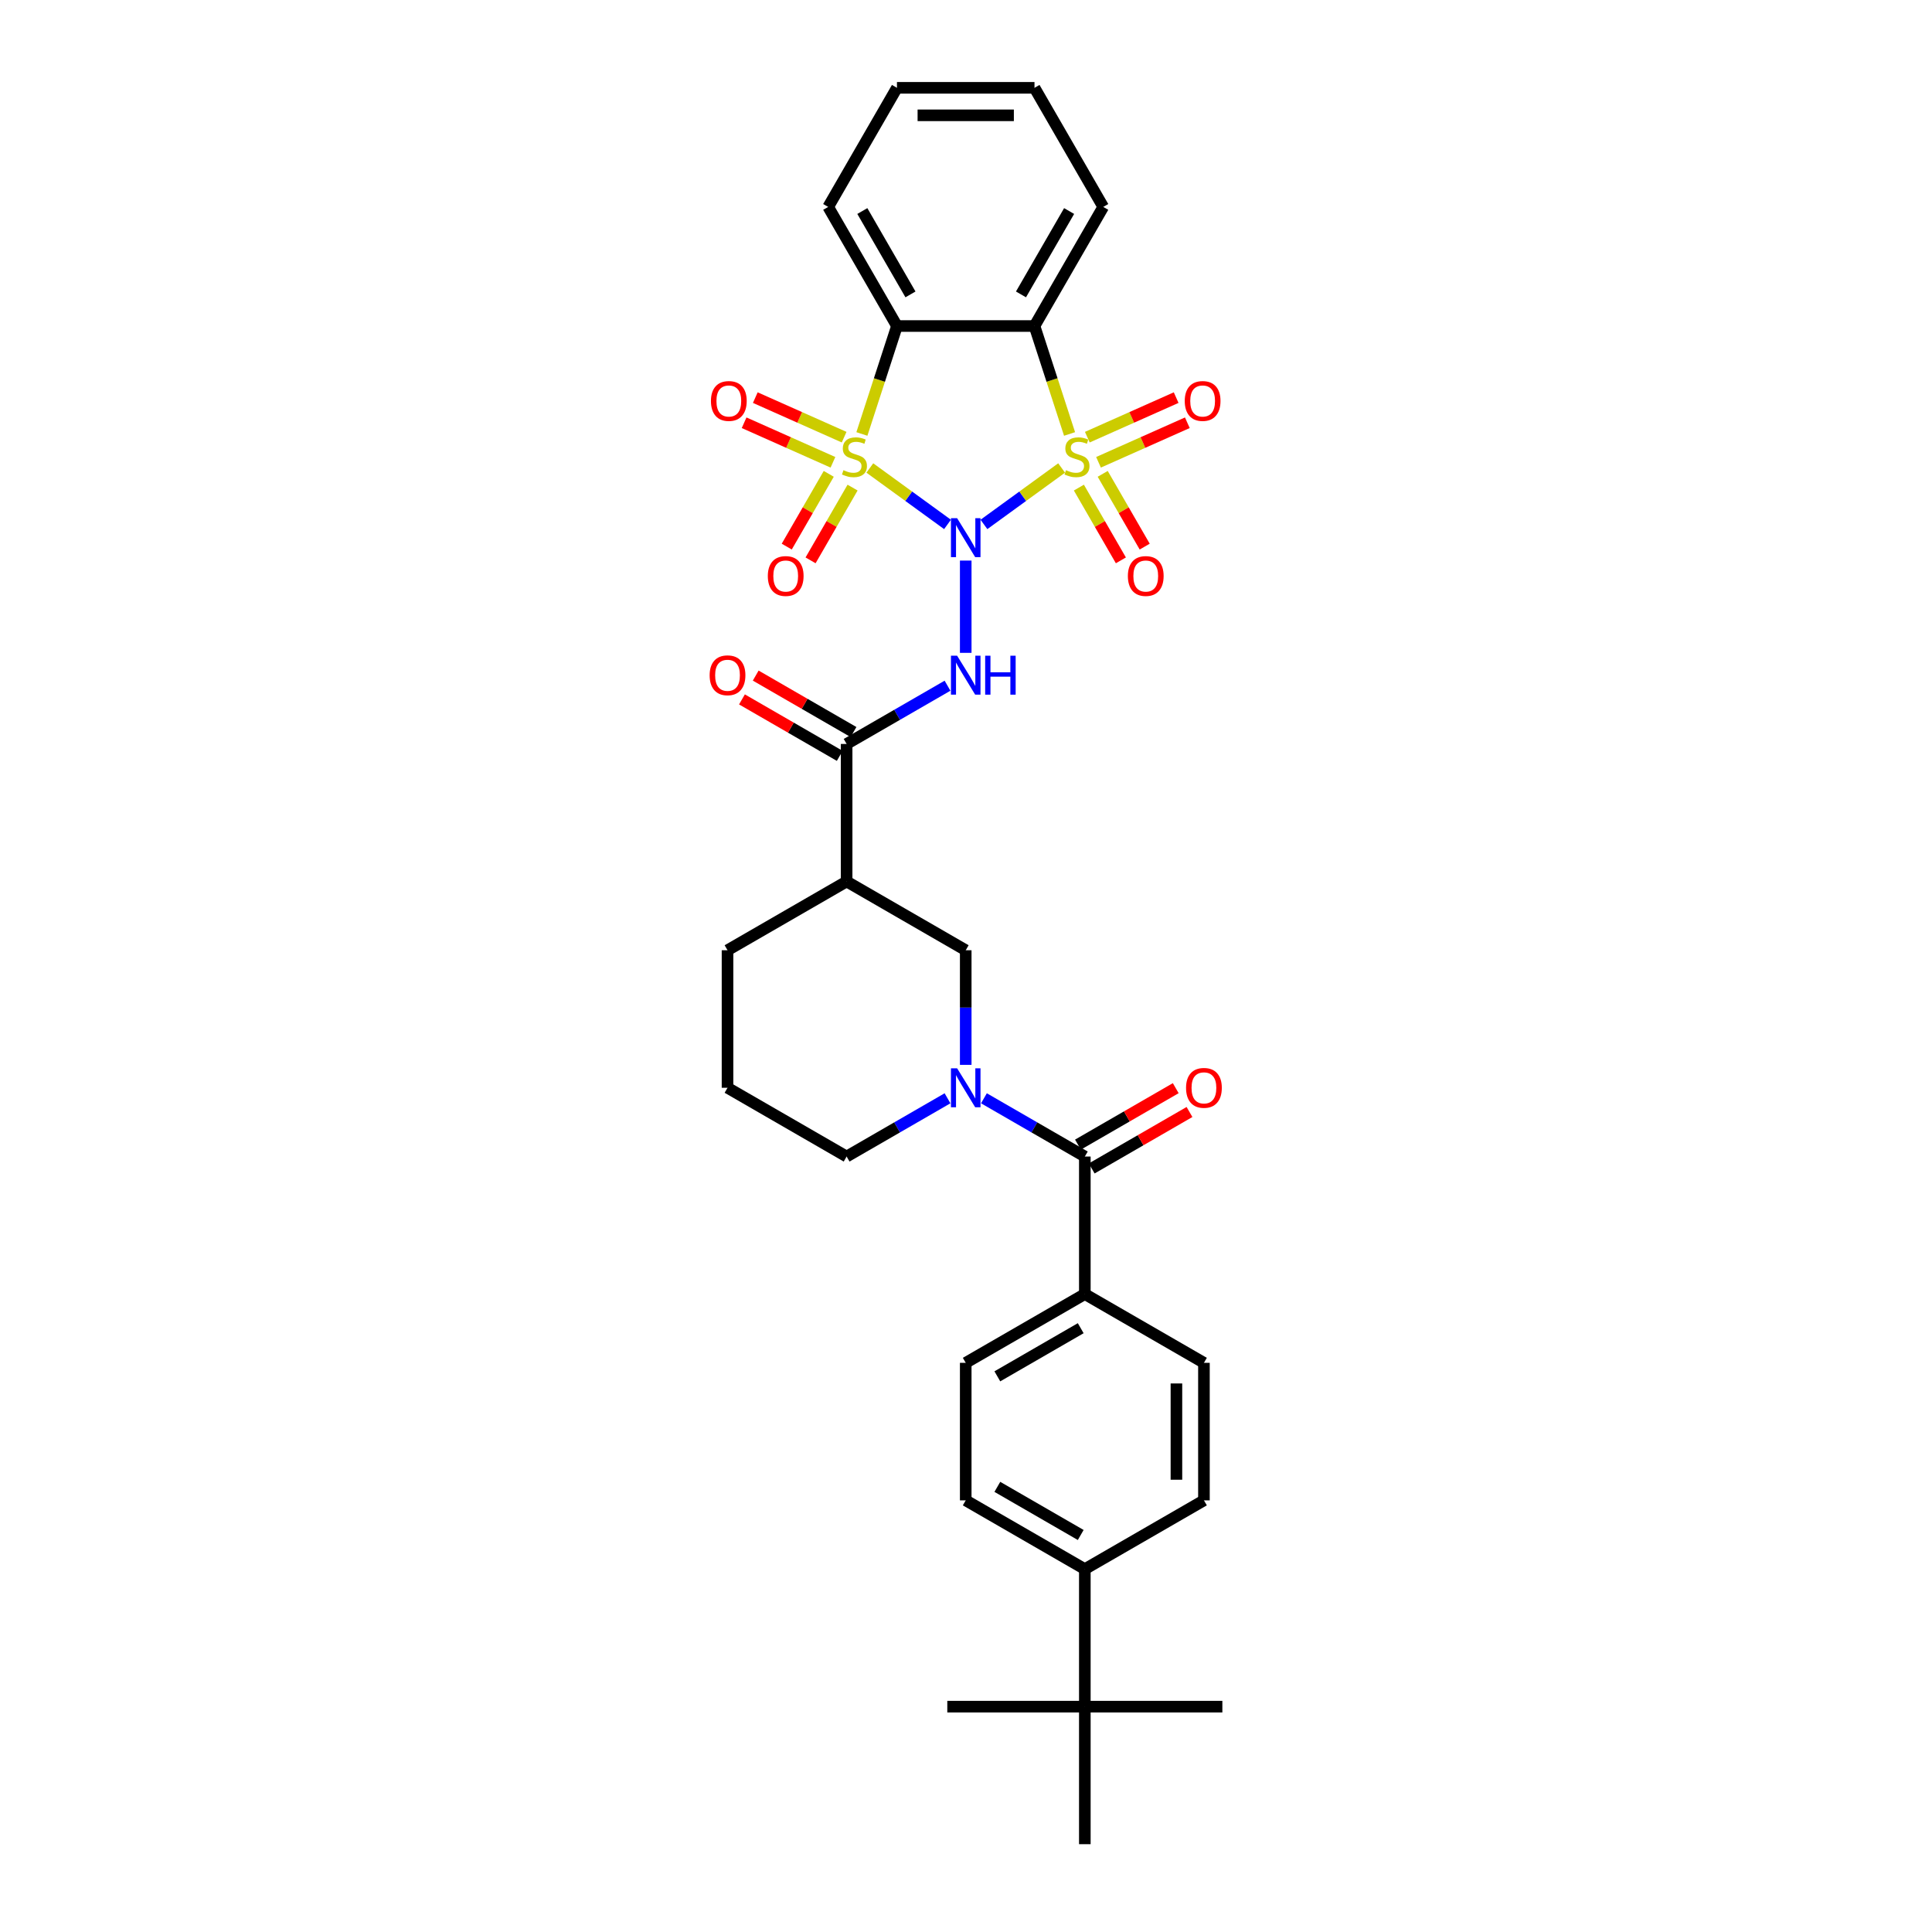 <?xml version='1.0' encoding='iso-8859-1'?>
<svg version='1.1' baseProfile='full'
              xmlns='http://www.w3.org/2000/svg'
                      xmlns:rdkit='http://www.rdkit.org/xml'
                      xmlns:xlink='http://www.w3.org/1999/xlink'
                  xml:space='preserve'
width='1000px' height='1000px' viewBox='0 0 1000 1000'>
<!-- END OF HEADER -->
<rect style='opacity:1.0;fill:#FFFFFF;stroke:none' width='1000' height='1000' x='0' y='0'> </rect>
<path class='bond-0' d='M 509.283,271.444 L 529.39,256.836' style='fill:none;fill-rule:evenodd;stroke:#0000FF;stroke-width:6px;stroke-linecap:butt;stroke-linejoin:miter;stroke-opacity:1' />
<path class='bond-0' d='M 529.39,256.836 L 549.496,242.228' style='fill:none;fill-rule:evenodd;stroke:#CCCC00;stroke-width:6px;stroke-linecap:butt;stroke-linejoin:miter;stroke-opacity:1' />
<path class='bond-1' d='M 490.434,271.444 L 470.327,256.836' style='fill:none;fill-rule:evenodd;stroke:#0000FF;stroke-width:6px;stroke-linecap:butt;stroke-linejoin:miter;stroke-opacity:1' />
<path class='bond-1' d='M 470.327,256.836 L 450.221,242.228' style='fill:none;fill-rule:evenodd;stroke:#CCCC00;stroke-width:6px;stroke-linecap:butt;stroke-linejoin:miter;stroke-opacity:1' />
<path class='bond-4' d='M 499.859,290.151 L 499.859,337.913' style='fill:none;fill-rule:evenodd;stroke:#0000FF;stroke-width:6px;stroke-linecap:butt;stroke-linejoin:miter;stroke-opacity:1' />
<path class='bond-3' d='M 553.604,224.62 L 544.527,196.685' style='fill:none;fill-rule:evenodd;stroke:#CCCC00;stroke-width:6px;stroke-linecap:butt;stroke-linejoin:miter;stroke-opacity:1' />
<path class='bond-3' d='M 544.527,196.685 L 535.451,168.75' style='fill:none;fill-rule:evenodd;stroke:#000000;stroke-width:6px;stroke-linecap:butt;stroke-linejoin:miter;stroke-opacity:1' />
<path class='bond-10' d='M 558.426,252.382 L 569.298,271.211' style='fill:none;fill-rule:evenodd;stroke:#CCCC00;stroke-width:6px;stroke-linecap:butt;stroke-linejoin:miter;stroke-opacity:1' />
<path class='bond-10' d='M 569.298,271.211 L 580.169,290.041' style='fill:none;fill-rule:evenodd;stroke:#FF0000;stroke-width:6px;stroke-linecap:butt;stroke-linejoin:miter;stroke-opacity:1' />
<path class='bond-10' d='M 570.756,245.263 L 581.627,264.093' style='fill:none;fill-rule:evenodd;stroke:#CCCC00;stroke-width:6px;stroke-linecap:butt;stroke-linejoin:miter;stroke-opacity:1' />
<path class='bond-10' d='M 581.627,264.093 L 592.499,282.923' style='fill:none;fill-rule:evenodd;stroke:#FF0000;stroke-width:6px;stroke-linecap:butt;stroke-linejoin:miter;stroke-opacity:1' />
<path class='bond-11' d='M 568.587,239.283 L 591.576,229.048' style='fill:none;fill-rule:evenodd;stroke:#CCCC00;stroke-width:6px;stroke-linecap:butt;stroke-linejoin:miter;stroke-opacity:1' />
<path class='bond-11' d='M 591.576,229.048 L 614.566,218.812' style='fill:none;fill-rule:evenodd;stroke:#FF0000;stroke-width:6px;stroke-linecap:butt;stroke-linejoin:miter;stroke-opacity:1' />
<path class='bond-11' d='M 562.796,226.277 L 585.786,216.042' style='fill:none;fill-rule:evenodd;stroke:#CCCC00;stroke-width:6px;stroke-linecap:butt;stroke-linejoin:miter;stroke-opacity:1' />
<path class='bond-11' d='M 585.786,216.042 L 608.775,205.806' style='fill:none;fill-rule:evenodd;stroke:#FF0000;stroke-width:6px;stroke-linecap:butt;stroke-linejoin:miter;stroke-opacity:1' />
<path class='bond-2' d='M 446.113,224.62 L 455.19,196.685' style='fill:none;fill-rule:evenodd;stroke:#CCCC00;stroke-width:6px;stroke-linecap:butt;stroke-linejoin:miter;stroke-opacity:1' />
<path class='bond-2' d='M 455.19,196.685 L 464.266,168.75' style='fill:none;fill-rule:evenodd;stroke:#000000;stroke-width:6px;stroke-linecap:butt;stroke-linejoin:miter;stroke-opacity:1' />
<path class='bond-9' d='M 436.921,226.277 L 413.932,216.042' style='fill:none;fill-rule:evenodd;stroke:#CCCC00;stroke-width:6px;stroke-linecap:butt;stroke-linejoin:miter;stroke-opacity:1' />
<path class='bond-9' d='M 413.932,216.042 L 390.942,205.806' style='fill:none;fill-rule:evenodd;stroke:#FF0000;stroke-width:6px;stroke-linecap:butt;stroke-linejoin:miter;stroke-opacity:1' />
<path class='bond-9' d='M 431.13,239.283 L 408.141,229.048' style='fill:none;fill-rule:evenodd;stroke:#CCCC00;stroke-width:6px;stroke-linecap:butt;stroke-linejoin:miter;stroke-opacity:1' />
<path class='bond-9' d='M 408.141,229.048 L 385.151,218.812' style='fill:none;fill-rule:evenodd;stroke:#FF0000;stroke-width:6px;stroke-linecap:butt;stroke-linejoin:miter;stroke-opacity:1' />
<path class='bond-12' d='M 428.961,245.263 L 418.09,264.093' style='fill:none;fill-rule:evenodd;stroke:#CCCC00;stroke-width:6px;stroke-linecap:butt;stroke-linejoin:miter;stroke-opacity:1' />
<path class='bond-12' d='M 418.09,264.093 L 407.218,282.923' style='fill:none;fill-rule:evenodd;stroke:#FF0000;stroke-width:6px;stroke-linecap:butt;stroke-linejoin:miter;stroke-opacity:1' />
<path class='bond-12' d='M 441.291,252.382 L 430.419,271.211' style='fill:none;fill-rule:evenodd;stroke:#CCCC00;stroke-width:6px;stroke-linecap:butt;stroke-linejoin:miter;stroke-opacity:1' />
<path class='bond-12' d='M 430.419,271.211 L 419.548,290.041' style='fill:none;fill-rule:evenodd;stroke:#FF0000;stroke-width:6px;stroke-linecap:butt;stroke-linejoin:miter;stroke-opacity:1' />
<path class='bond-24' d='M 464.266,168.75 L 428.674,107.102' style='fill:none;fill-rule:evenodd;stroke:#000000;stroke-width:6px;stroke-linecap:butt;stroke-linejoin:miter;stroke-opacity:1' />
<path class='bond-24' d='M 471.257,152.384 L 446.342,109.231' style='fill:none;fill-rule:evenodd;stroke:#000000;stroke-width:6px;stroke-linecap:butt;stroke-linejoin:miter;stroke-opacity:1' />
<path class='bond-33' d='M 464.266,168.75 L 535.451,168.75' style='fill:none;fill-rule:evenodd;stroke:#000000;stroke-width:6px;stroke-linecap:butt;stroke-linejoin:miter;stroke-opacity:1' />
<path class='bond-23' d='M 535.451,168.75 L 571.043,107.102' style='fill:none;fill-rule:evenodd;stroke:#000000;stroke-width:6px;stroke-linecap:butt;stroke-linejoin:miter;stroke-opacity:1' />
<path class='bond-23' d='M 528.46,152.384 L 553.375,109.231' style='fill:none;fill-rule:evenodd;stroke:#000000;stroke-width:6px;stroke-linecap:butt;stroke-linejoin:miter;stroke-opacity:1' />
<path class='bond-6' d='M 490.434,354.918 L 464.322,369.993' style='fill:none;fill-rule:evenodd;stroke:#0000FF;stroke-width:6px;stroke-linecap:butt;stroke-linejoin:miter;stroke-opacity:1' />
<path class='bond-6' d='M 464.322,369.993 L 438.211,385.069' style='fill:none;fill-rule:evenodd;stroke:#000000;stroke-width:6px;stroke-linecap:butt;stroke-linejoin:miter;stroke-opacity:1' />
<path class='bond-5' d='M 499.859,551.171 L 499.859,521.508' style='fill:none;fill-rule:evenodd;stroke:#0000FF;stroke-width:6px;stroke-linecap:butt;stroke-linejoin:miter;stroke-opacity:1' />
<path class='bond-5' d='M 499.859,521.508 L 499.859,491.846' style='fill:none;fill-rule:evenodd;stroke:#000000;stroke-width:6px;stroke-linecap:butt;stroke-linejoin:miter;stroke-opacity:1' />
<path class='bond-7' d='M 509.283,568.472 L 535.395,583.547' style='fill:none;fill-rule:evenodd;stroke:#0000FF;stroke-width:6px;stroke-linecap:butt;stroke-linejoin:miter;stroke-opacity:1' />
<path class='bond-7' d='M 535.395,583.547 L 561.506,598.622' style='fill:none;fill-rule:evenodd;stroke:#000000;stroke-width:6px;stroke-linecap:butt;stroke-linejoin:miter;stroke-opacity:1' />
<path class='bond-35' d='M 490.434,568.472 L 464.322,583.547' style='fill:none;fill-rule:evenodd;stroke:#0000FF;stroke-width:6px;stroke-linecap:butt;stroke-linejoin:miter;stroke-opacity:1' />
<path class='bond-35' d='M 464.322,583.547 L 438.211,598.622' style='fill:none;fill-rule:evenodd;stroke:#000000;stroke-width:6px;stroke-linecap:butt;stroke-linejoin:miter;stroke-opacity:1' />
<path class='bond-8' d='M 438.211,385.069 L 438.211,456.253' style='fill:none;fill-rule:evenodd;stroke:#000000;stroke-width:6px;stroke-linecap:butt;stroke-linejoin:miter;stroke-opacity:1' />
<path class='bond-18' d='M 441.77,378.904 L 416.463,364.293' style='fill:none;fill-rule:evenodd;stroke:#000000;stroke-width:6px;stroke-linecap:butt;stroke-linejoin:miter;stroke-opacity:1' />
<path class='bond-18' d='M 416.463,364.293 L 391.156,349.682' style='fill:none;fill-rule:evenodd;stroke:#FF0000;stroke-width:6px;stroke-linecap:butt;stroke-linejoin:miter;stroke-opacity:1' />
<path class='bond-18' d='M 434.652,391.233 L 409.345,376.622' style='fill:none;fill-rule:evenodd;stroke:#000000;stroke-width:6px;stroke-linecap:butt;stroke-linejoin:miter;stroke-opacity:1' />
<path class='bond-18' d='M 409.345,376.622 L 384.038,362.011' style='fill:none;fill-rule:evenodd;stroke:#FF0000;stroke-width:6px;stroke-linecap:butt;stroke-linejoin:miter;stroke-opacity:1' />
<path class='bond-14' d='M 561.506,598.622 L 561.506,669.807' style='fill:none;fill-rule:evenodd;stroke:#000000;stroke-width:6px;stroke-linecap:butt;stroke-linejoin:miter;stroke-opacity:1' />
<path class='bond-17' d='M 565.065,604.787 L 590.372,590.176' style='fill:none;fill-rule:evenodd;stroke:#000000;stroke-width:6px;stroke-linecap:butt;stroke-linejoin:miter;stroke-opacity:1' />
<path class='bond-17' d='M 590.372,590.176 L 615.679,575.565' style='fill:none;fill-rule:evenodd;stroke:#FF0000;stroke-width:6px;stroke-linecap:butt;stroke-linejoin:miter;stroke-opacity:1' />
<path class='bond-17' d='M 557.947,592.458 L 583.254,577.847' style='fill:none;fill-rule:evenodd;stroke:#000000;stroke-width:6px;stroke-linecap:butt;stroke-linejoin:miter;stroke-opacity:1' />
<path class='bond-17' d='M 583.254,577.847 L 608.561,563.236' style='fill:none;fill-rule:evenodd;stroke:#FF0000;stroke-width:6px;stroke-linecap:butt;stroke-linejoin:miter;stroke-opacity:1' />
<path class='bond-13' d='M 438.211,456.253 L 499.859,491.846' style='fill:none;fill-rule:evenodd;stroke:#000000;stroke-width:6px;stroke-linecap:butt;stroke-linejoin:miter;stroke-opacity:1' />
<path class='bond-26' d='M 438.211,456.253 L 376.563,491.846' style='fill:none;fill-rule:evenodd;stroke:#000000;stroke-width:6px;stroke-linecap:butt;stroke-linejoin:miter;stroke-opacity:1' />
<path class='bond-19' d='M 561.506,669.807 L 623.154,705.399' style='fill:none;fill-rule:evenodd;stroke:#000000;stroke-width:6px;stroke-linecap:butt;stroke-linejoin:miter;stroke-opacity:1' />
<path class='bond-20' d='M 561.506,669.807 L 499.859,705.399' style='fill:none;fill-rule:evenodd;stroke:#000000;stroke-width:6px;stroke-linecap:butt;stroke-linejoin:miter;stroke-opacity:1' />
<path class='bond-20' d='M 559.378,687.475 L 516.224,712.39' style='fill:none;fill-rule:evenodd;stroke:#000000;stroke-width:6px;stroke-linecap:butt;stroke-linejoin:miter;stroke-opacity:1' />
<path class='bond-15' d='M 561.506,883.361 L 561.506,812.176' style='fill:none;fill-rule:evenodd;stroke:#000000;stroke-width:6px;stroke-linecap:butt;stroke-linejoin:miter;stroke-opacity:1' />
<path class='bond-28' d='M 561.506,883.361 L 490.322,883.361' style='fill:none;fill-rule:evenodd;stroke:#000000;stroke-width:6px;stroke-linecap:butt;stroke-linejoin:miter;stroke-opacity:1' />
<path class='bond-29' d='M 561.506,883.361 L 632.691,883.361' style='fill:none;fill-rule:evenodd;stroke:#000000;stroke-width:6px;stroke-linecap:butt;stroke-linejoin:miter;stroke-opacity:1' />
<path class='bond-30' d='M 561.506,883.361 L 561.506,954.545' style='fill:none;fill-rule:evenodd;stroke:#000000;stroke-width:6px;stroke-linecap:butt;stroke-linejoin:miter;stroke-opacity:1' />
<path class='bond-16' d='M 561.506,812.176 L 499.859,776.584' style='fill:none;fill-rule:evenodd;stroke:#000000;stroke-width:6px;stroke-linecap:butt;stroke-linejoin:miter;stroke-opacity:1' />
<path class='bond-16' d='M 559.378,794.508 L 516.224,769.593' style='fill:none;fill-rule:evenodd;stroke:#000000;stroke-width:6px;stroke-linecap:butt;stroke-linejoin:miter;stroke-opacity:1' />
<path class='bond-36' d='M 561.506,812.176 L 623.154,776.584' style='fill:none;fill-rule:evenodd;stroke:#000000;stroke-width:6px;stroke-linecap:butt;stroke-linejoin:miter;stroke-opacity:1' />
<path class='bond-22' d='M 623.154,705.399 L 623.154,776.584' style='fill:none;fill-rule:evenodd;stroke:#000000;stroke-width:6px;stroke-linecap:butt;stroke-linejoin:miter;stroke-opacity:1' />
<path class='bond-22' d='M 608.917,716.077 L 608.917,765.906' style='fill:none;fill-rule:evenodd;stroke:#000000;stroke-width:6px;stroke-linecap:butt;stroke-linejoin:miter;stroke-opacity:1' />
<path class='bond-21' d='M 499.859,705.399 L 499.859,776.584' style='fill:none;fill-rule:evenodd;stroke:#000000;stroke-width:6px;stroke-linecap:butt;stroke-linejoin:miter;stroke-opacity:1' />
<path class='bond-32' d='M 571.043,107.102 L 535.451,45.455' style='fill:none;fill-rule:evenodd;stroke:#000000;stroke-width:6px;stroke-linecap:butt;stroke-linejoin:miter;stroke-opacity:1' />
<path class='bond-31' d='M 428.674,107.102 L 464.266,45.455' style='fill:none;fill-rule:evenodd;stroke:#000000;stroke-width:6px;stroke-linecap:butt;stroke-linejoin:miter;stroke-opacity:1' />
<path class='bond-25' d='M 438.211,598.622 L 376.563,563.03' style='fill:none;fill-rule:evenodd;stroke:#000000;stroke-width:6px;stroke-linecap:butt;stroke-linejoin:miter;stroke-opacity:1' />
<path class='bond-27' d='M 376.563,491.846 L 376.563,563.03' style='fill:none;fill-rule:evenodd;stroke:#000000;stroke-width:6px;stroke-linecap:butt;stroke-linejoin:miter;stroke-opacity:1' />
<path class='bond-34' d='M 464.266,45.455 L 535.451,45.455' style='fill:none;fill-rule:evenodd;stroke:#000000;stroke-width:6px;stroke-linecap:butt;stroke-linejoin:miter;stroke-opacity:1' />
<path class='bond-34' d='M 474.944,59.691 L 524.773,59.691' style='fill:none;fill-rule:evenodd;stroke:#000000;stroke-width:6px;stroke-linecap:butt;stroke-linejoin:miter;stroke-opacity:1' />
<path  class='atom-0' d='M 495.402 268.212
L 502.008 278.89
Q 502.663 279.943, 503.717 281.851
Q 504.77 283.759, 504.827 283.873
L 504.827 268.212
L 507.504 268.212
L 507.504 288.371
L 504.742 288.371
L 497.652 276.697
Q 496.826 275.33, 495.943 273.764
Q 495.089 272.198, 494.833 271.714
L 494.833 288.371
L 492.213 288.371
L 492.213 268.212
L 495.402 268.212
' fill='#0000FF'/>
<path  class='atom-1' d='M 551.753 243.37
Q 551.981 243.455, 552.921 243.854
Q 553.86 244.252, 554.885 244.509
Q 555.939 244.736, 556.964 244.736
Q 558.872 244.736, 559.982 243.825
Q 561.093 242.886, 561.093 241.263
Q 561.093 240.152, 560.523 239.469
Q 559.982 238.785, 559.128 238.415
Q 558.274 238.045, 556.85 237.618
Q 555.056 237.077, 553.974 236.564
Q 552.921 236.052, 552.152 234.97
Q 551.412 233.888, 551.412 232.066
Q 551.412 229.531, 553.12 227.965
Q 554.857 226.399, 558.274 226.399
Q 560.609 226.399, 563.257 227.51
L 562.602 229.702
Q 560.182 228.706, 558.359 228.706
Q 556.395 228.706, 555.313 229.531
Q 554.231 230.329, 554.259 231.724
Q 554.259 232.806, 554.8 233.461
Q 555.369 234.116, 556.167 234.486
Q 556.993 234.856, 558.359 235.283
Q 560.182 235.853, 561.264 236.422
Q 562.346 236.991, 563.114 238.159
Q 563.912 239.298, 563.912 241.263
Q 563.912 244.053, 562.032 245.562
Q 560.182 247.043, 557.078 247.043
Q 555.284 247.043, 553.917 246.644
Q 552.579 246.274, 550.985 245.619
L 551.753 243.37
' fill='#CCCC00'/>
<path  class='atom-2' d='M 436.574 243.37
Q 436.802 243.455, 437.742 243.854
Q 438.681 244.252, 439.706 244.509
Q 440.76 244.736, 441.785 244.736
Q 443.693 244.736, 444.803 243.825
Q 445.914 242.886, 445.914 241.263
Q 445.914 240.152, 445.344 239.469
Q 444.803 238.785, 443.949 238.415
Q 443.095 238.045, 441.671 237.618
Q 439.877 237.077, 438.795 236.564
Q 437.742 236.052, 436.973 234.97
Q 436.233 233.888, 436.233 232.066
Q 436.233 229.531, 437.941 227.965
Q 439.678 226.399, 443.095 226.399
Q 445.43 226.399, 448.078 227.51
L 447.423 229.702
Q 445.002 228.706, 443.18 228.706
Q 441.215 228.706, 440.133 229.531
Q 439.051 230.329, 439.08 231.724
Q 439.08 232.806, 439.621 233.461
Q 440.19 234.116, 440.988 234.486
Q 441.813 234.856, 443.18 235.283
Q 445.002 235.853, 446.084 236.422
Q 447.166 236.991, 447.935 238.159
Q 448.733 239.298, 448.733 241.263
Q 448.733 244.053, 446.853 245.562
Q 445.002 247.043, 441.899 247.043
Q 440.105 247.043, 438.738 246.644
Q 437.4 246.274, 435.805 245.619
L 436.574 243.37
' fill='#CCCC00'/>
<path  class='atom-5' d='M 495.402 339.397
L 502.008 350.074
Q 502.663 351.128, 503.717 353.036
Q 504.77 354.943, 504.827 355.057
L 504.827 339.397
L 507.504 339.397
L 507.504 359.556
L 504.742 359.556
L 497.652 347.882
Q 496.826 346.515, 495.943 344.949
Q 495.089 343.383, 494.833 342.899
L 494.833 359.556
L 492.213 359.556
L 492.213 339.397
L 495.402 339.397
' fill='#0000FF'/>
<path  class='atom-5' d='M 509.924 339.397
L 512.658 339.397
L 512.658 347.967
L 522.965 347.967
L 522.965 339.397
L 525.699 339.397
L 525.699 359.556
L 522.965 359.556
L 522.965 350.245
L 512.658 350.245
L 512.658 359.556
L 509.924 359.556
L 509.924 339.397
' fill='#0000FF'/>
<path  class='atom-6' d='M 495.402 552.95
L 502.008 563.628
Q 502.663 564.682, 503.717 566.589
Q 504.77 568.497, 504.827 568.611
L 504.827 552.95
L 507.504 552.95
L 507.504 573.11
L 504.742 573.11
L 497.652 561.436
Q 496.826 560.069, 495.943 558.503
Q 495.089 556.937, 494.833 556.453
L 494.833 573.11
L 492.213 573.11
L 492.213 552.95
L 495.402 552.95
' fill='#0000FF'/>
<path  class='atom-10' d='M 367.985 207.554
Q 367.985 202.713, 370.376 200.008
Q 372.768 197.303, 377.239 197.303
Q 381.709 197.303, 384.101 200.008
Q 386.493 202.713, 386.493 207.554
Q 386.493 212.452, 384.072 215.242
Q 381.652 218.004, 377.239 218.004
Q 372.797 218.004, 370.376 215.242
Q 367.985 212.48, 367.985 207.554
M 377.239 215.726
Q 380.314 215.726, 381.965 213.676
Q 383.645 211.597, 383.645 207.554
Q 383.645 203.596, 381.965 201.603
Q 380.314 199.581, 377.239 199.581
Q 374.163 199.581, 372.483 201.575
Q 370.832 203.568, 370.832 207.554
Q 370.832 211.626, 372.483 213.676
Q 374.163 215.726, 377.239 215.726
' fill='#FF0000'/>
<path  class='atom-11' d='M 583.786 298.155
Q 583.786 293.315, 586.178 290.61
Q 588.57 287.905, 593.04 287.905
Q 597.511 287.905, 599.903 290.61
Q 602.294 293.315, 602.294 298.155
Q 602.294 303.053, 599.874 305.843
Q 597.454 308.605, 593.04 308.605
Q 588.598 308.605, 586.178 305.843
Q 583.786 303.081, 583.786 298.155
M 593.04 306.327
Q 596.116 306.327, 597.767 304.277
Q 599.447 302.198, 599.447 298.155
Q 599.447 294.197, 597.767 292.204
Q 596.116 290.182, 593.04 290.182
Q 589.965 290.182, 588.285 292.176
Q 586.634 294.169, 586.634 298.155
Q 586.634 302.227, 588.285 304.277
Q 589.965 306.327, 593.04 306.327
' fill='#FF0000'/>
<path  class='atom-12' d='M 613.224 207.554
Q 613.224 202.713, 615.616 200.008
Q 618.008 197.303, 622.478 197.303
Q 626.949 197.303, 629.341 200.008
Q 631.732 202.713, 631.732 207.554
Q 631.732 212.452, 629.312 215.242
Q 626.892 218.004, 622.478 218.004
Q 618.037 218.004, 615.616 215.242
Q 613.224 212.48, 613.224 207.554
M 622.478 215.726
Q 625.554 215.726, 627.205 213.676
Q 628.885 211.597, 628.885 207.554
Q 628.885 203.596, 627.205 201.603
Q 625.554 199.581, 622.478 199.581
Q 619.403 199.581, 617.723 201.575
Q 616.072 203.568, 616.072 207.554
Q 616.072 211.626, 617.723 213.676
Q 619.403 215.726, 622.478 215.726
' fill='#FF0000'/>
<path  class='atom-13' d='M 397.423 298.155
Q 397.423 293.315, 399.814 290.61
Q 402.206 287.905, 406.677 287.905
Q 411.147 287.905, 413.539 290.61
Q 415.931 293.315, 415.931 298.155
Q 415.931 303.053, 413.51 305.843
Q 411.09 308.605, 406.677 308.605
Q 402.235 308.605, 399.814 305.843
Q 397.423 303.081, 397.423 298.155
M 406.677 306.327
Q 409.752 306.327, 411.403 304.277
Q 413.083 302.198, 413.083 298.155
Q 413.083 294.197, 411.403 292.204
Q 409.752 290.182, 406.677 290.182
Q 403.602 290.182, 401.922 292.176
Q 400.27 294.169, 400.27 298.155
Q 400.27 302.227, 401.922 304.277
Q 403.602 306.327, 406.677 306.327
' fill='#FF0000'/>
<path  class='atom-18' d='M 613.9 563.087
Q 613.9 558.247, 616.292 555.542
Q 618.683 552.837, 623.154 552.837
Q 627.624 552.837, 630.016 555.542
Q 632.408 558.247, 632.408 563.087
Q 632.408 567.985, 629.988 570.775
Q 627.567 573.537, 623.154 573.537
Q 618.712 573.537, 616.292 570.775
Q 613.9 568.013, 613.9 563.087
M 623.154 571.259
Q 626.229 571.259, 627.881 569.209
Q 629.56 567.13, 629.56 563.087
Q 629.56 559.129, 627.881 557.136
Q 626.229 555.114, 623.154 555.114
Q 620.079 555.114, 618.399 557.108
Q 616.747 559.101, 616.747 563.087
Q 616.747 567.159, 618.399 569.209
Q 620.079 571.259, 623.154 571.259
' fill='#FF0000'/>
<path  class='atom-19' d='M 367.309 349.533
Q 367.309 344.693, 369.701 341.988
Q 372.093 339.283, 376.563 339.283
Q 381.034 339.283, 383.425 341.988
Q 385.817 344.693, 385.817 349.533
Q 385.817 354.431, 383.397 357.221
Q 380.977 359.983, 376.563 359.983
Q 372.121 359.983, 369.701 357.221
Q 367.309 354.459, 367.309 349.533
M 376.563 357.705
Q 379.638 357.705, 381.29 355.655
Q 382.97 353.577, 382.97 349.533
Q 382.97 345.575, 381.29 343.582
Q 379.638 341.561, 376.563 341.561
Q 373.488 341.561, 371.808 343.554
Q 370.157 345.547, 370.157 349.533
Q 370.157 353.605, 371.808 355.655
Q 373.488 357.705, 376.563 357.705
' fill='#FF0000'/>
</svg>
